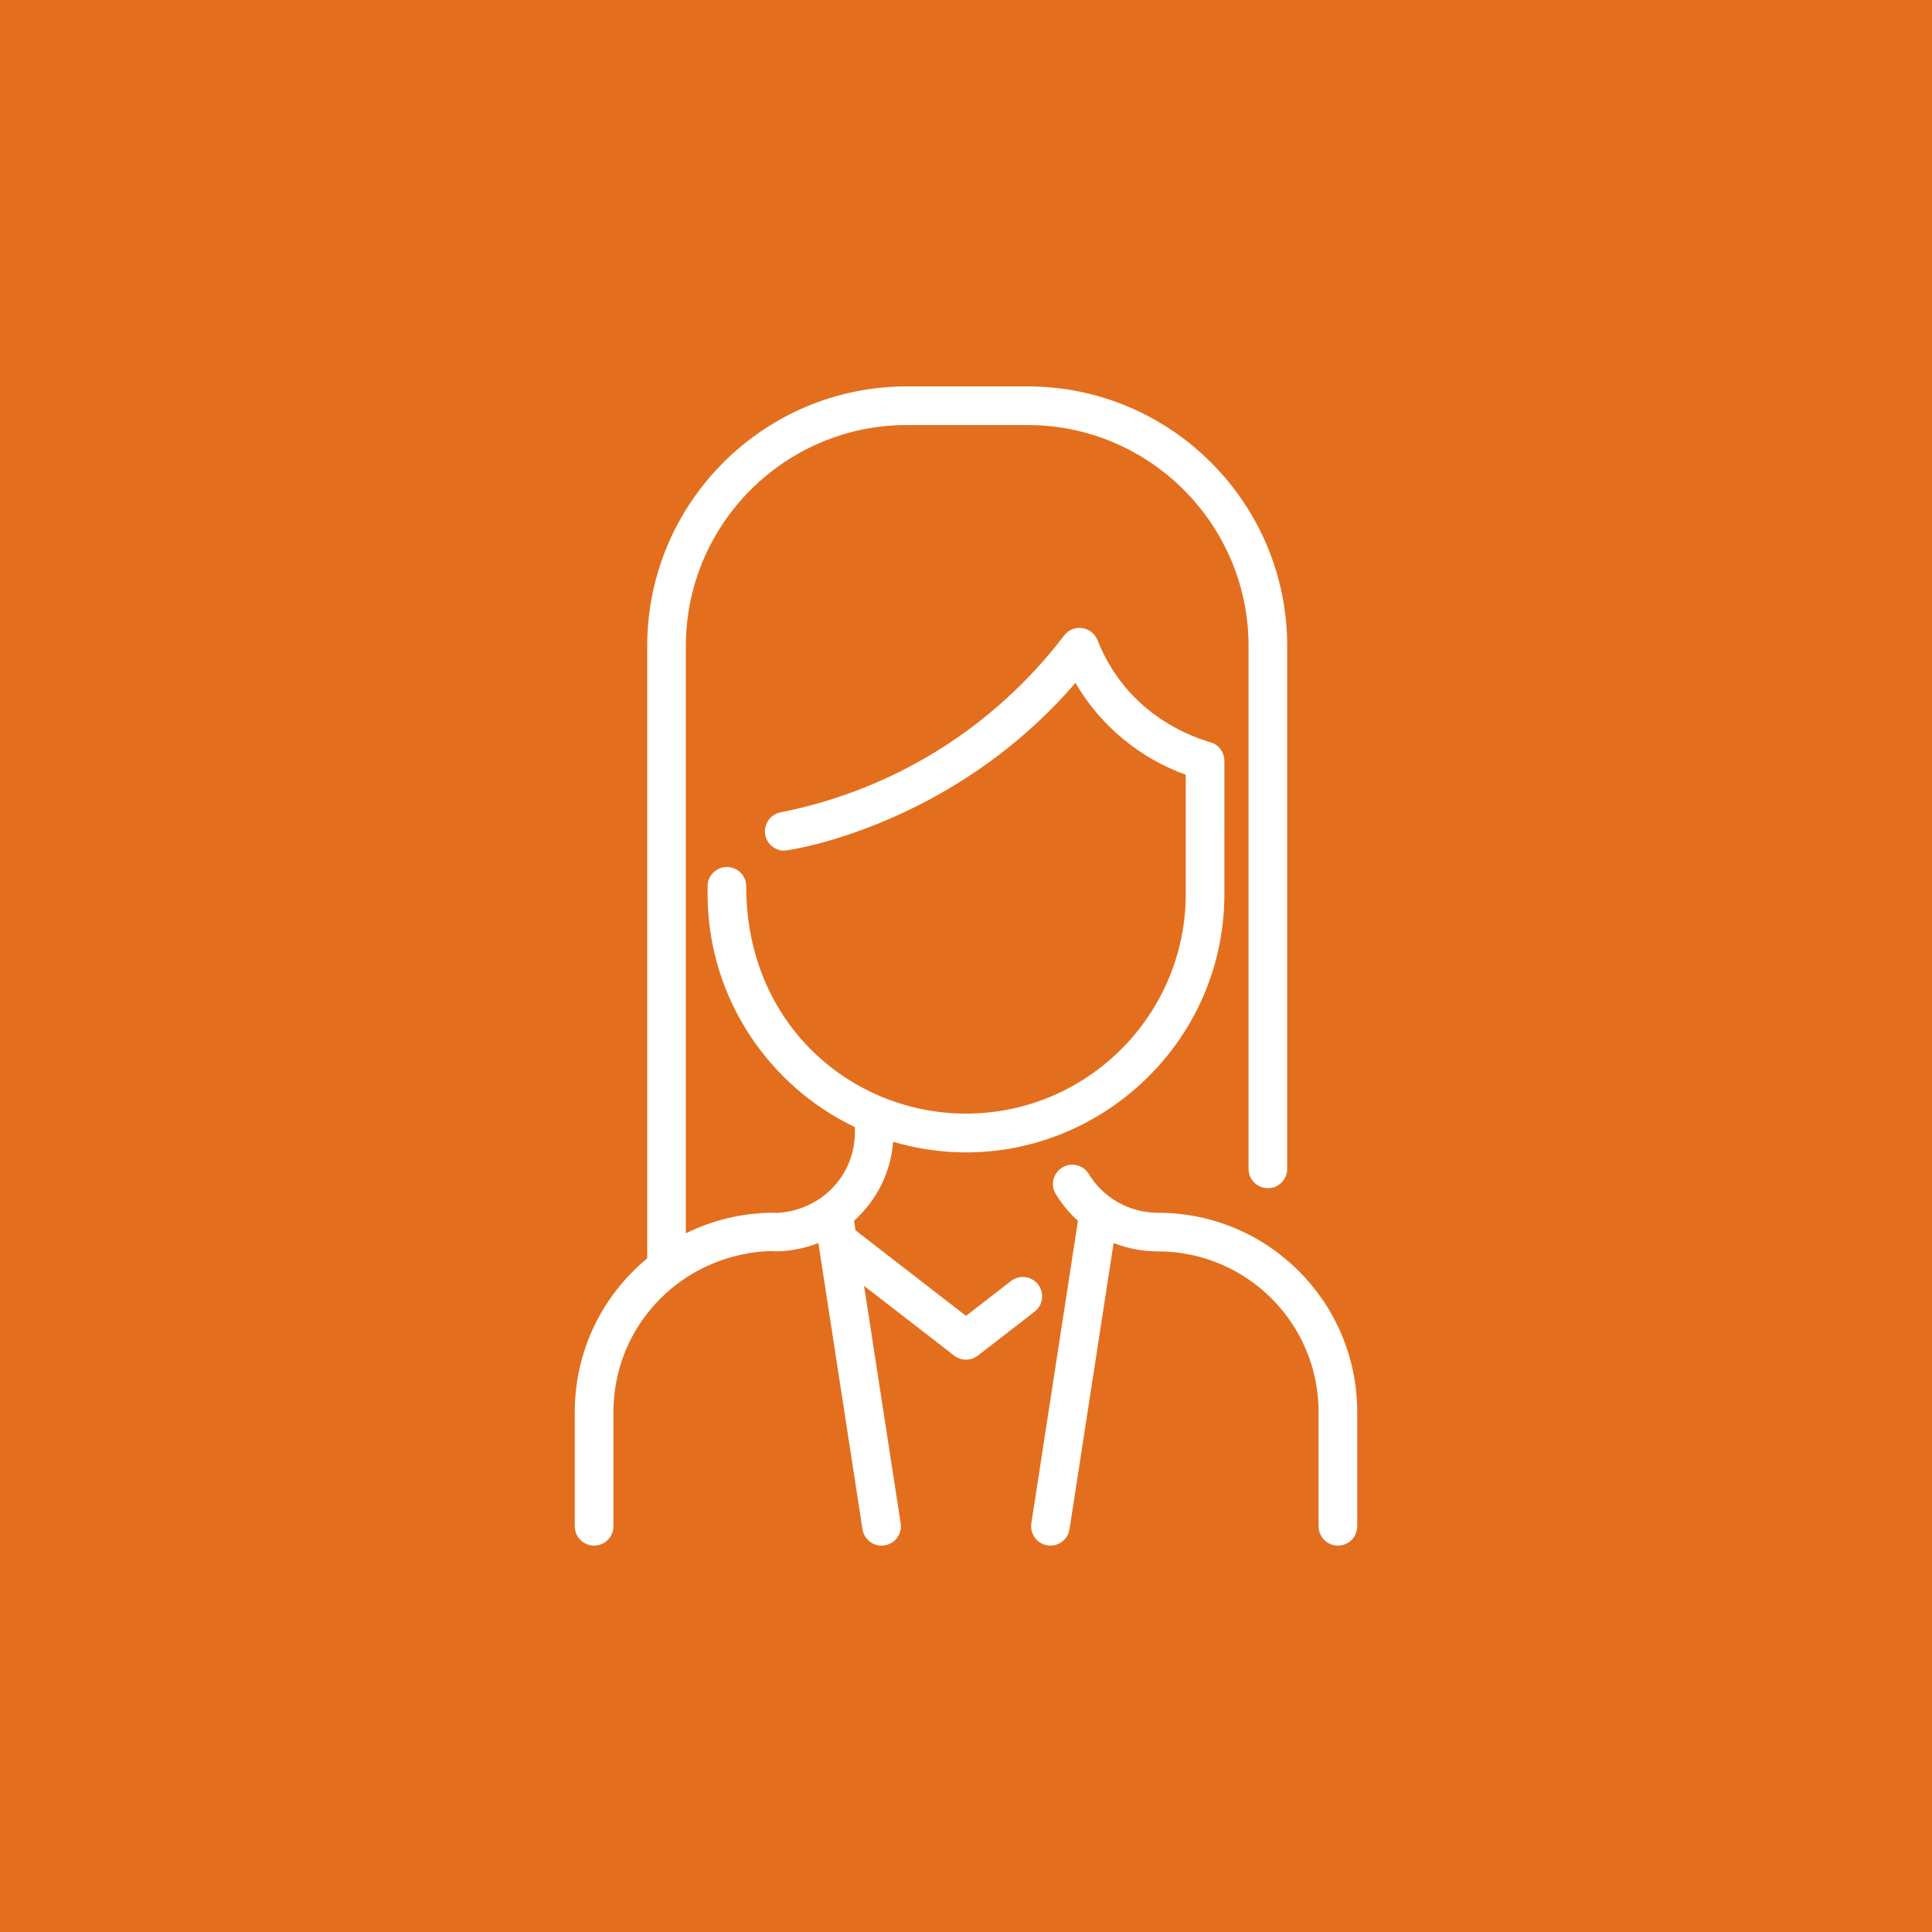 <?xml version="1.0" encoding="utf-8"?>
<!-- Generator: Adobe Illustrator 23.0.3, SVG Export Plug-In . SVG Version: 6.00 Build 0)  -->
<svg version="1.1" id="Capa_1" xmlns="http://www.w3.org/2000/svg" xmlns:xlink="http://www.w3.org/1999/xlink" x="0px" y="0px"
	 width="200px" height="200px" viewBox="0 0 200 200" style="enable-background:new 0 0 200 200;" xml:space="preserve">
<style type="text/css">
	.st0{fill:#E36F1E;}
	.st1{fill:#FFFFFF;}
</style>
<rect class="st0" width="200" height="200"/>
<path class="st1" d="M140.5,146.185V158c0,1.105-0.895,2-2,2c-1.105,0-2-0.895-2-2v-11.814c0-9.198-7.444-16.643-16.643-16.643
	c-1.601,0-3.147-0.303-4.575-0.867l-4.565,29.628c-0.168,1.092-1.19,1.84-2.281,1.672c-1.092-0.168-1.84-1.189-1.672-2.281
	l4.825-31.316c-0.879-0.794-1.657-1.719-2.296-2.768c-0.575-0.943-0.276-2.174,0.668-2.748c0.943-0.575,2.174-0.276,2.748,0.668
	c1.515,2.486,4.19,4.013,7.148,4.013C131.266,125.542,140.5,134.775,140.5,146.185L140.5,146.185z M107.465,132.97
	c-0.676-0.873-1.932-1.033-2.806-0.357L100,136.22l-11.436-8.854l-0.153-0.991c2.3-2.071,3.79-4.935,4.046-8.179
	c17.074,5.026,34.155-7.787,34.291-25.456c0.001-0.044,0.001-13.946,0.001-13.991c0-0.75-0.431-1.465-1.138-1.802
	c-0.436-0.209-8.536-1.949-12.003-10.685c-0.571-1.438-2.503-1.715-3.449-0.475c-7.319,9.593-17.712,16.001-29.361,18.31
	c-1.083,0.215-1.787,1.267-1.573,2.351c0.189,0.952,1.025,1.611,1.96,1.611c0.502,0,17.339-2.489,30.146-17.368
	c2.663,4.555,6.741,7.816,11.418,9.511v12.329c0,12.544-10.205,22.75-22.75,22.75c-11.741,0-22.75-9.126-22.75-23.531
	c0-1.104-0.896-2-2-2c-1.104,0-2,0.896-2,2c0,0.104-0.002,1.104,0.003,1.204c0.163,10.456,6.356,19.476,15.247,23.727v0.527
	c0,2.228-0.869,4.322-2.447,5.895c-2.808,2.8-6.431,2.44-5.91,2.44c-3.225,0-6.335,0.74-9.143,2.13V66.875
	C71,54.262,81.262,44,93.875,44h12.5c12.613,0,22.875,10.262,22.875,22.875V121c0,1.104,0.895,2,2,2c1.105,0,2-0.895,2-2V66.875
	C133.25,52.056,121.193,40,106.375,40h-12.5C79.056,40,67,52.056,67,66.875v63.392c-4.786,3.966-7.5,9.723-7.5,15.918V158
	c0,1.105,0.895,2,2,2s2-0.895,2-2v-11.814c0-4.445,1.731-8.625,4.875-11.768c5.556-5.556,12.618-4.874,11.769-4.874
	c1.592,0,3.138-0.301,4.574-0.872l4.566,29.633c0.152,0.988,1.004,1.696,1.974,1.696c1.231,0,2.165-1.095,1.979-2.305l-3.788-24.585
	l9.327,7.221c0.722,0.559,1.729,0.557,2.449,0l5.883-4.555C107.981,135.1,108.141,133.844,107.465,132.97L107.465,132.97z"/>
</svg>

